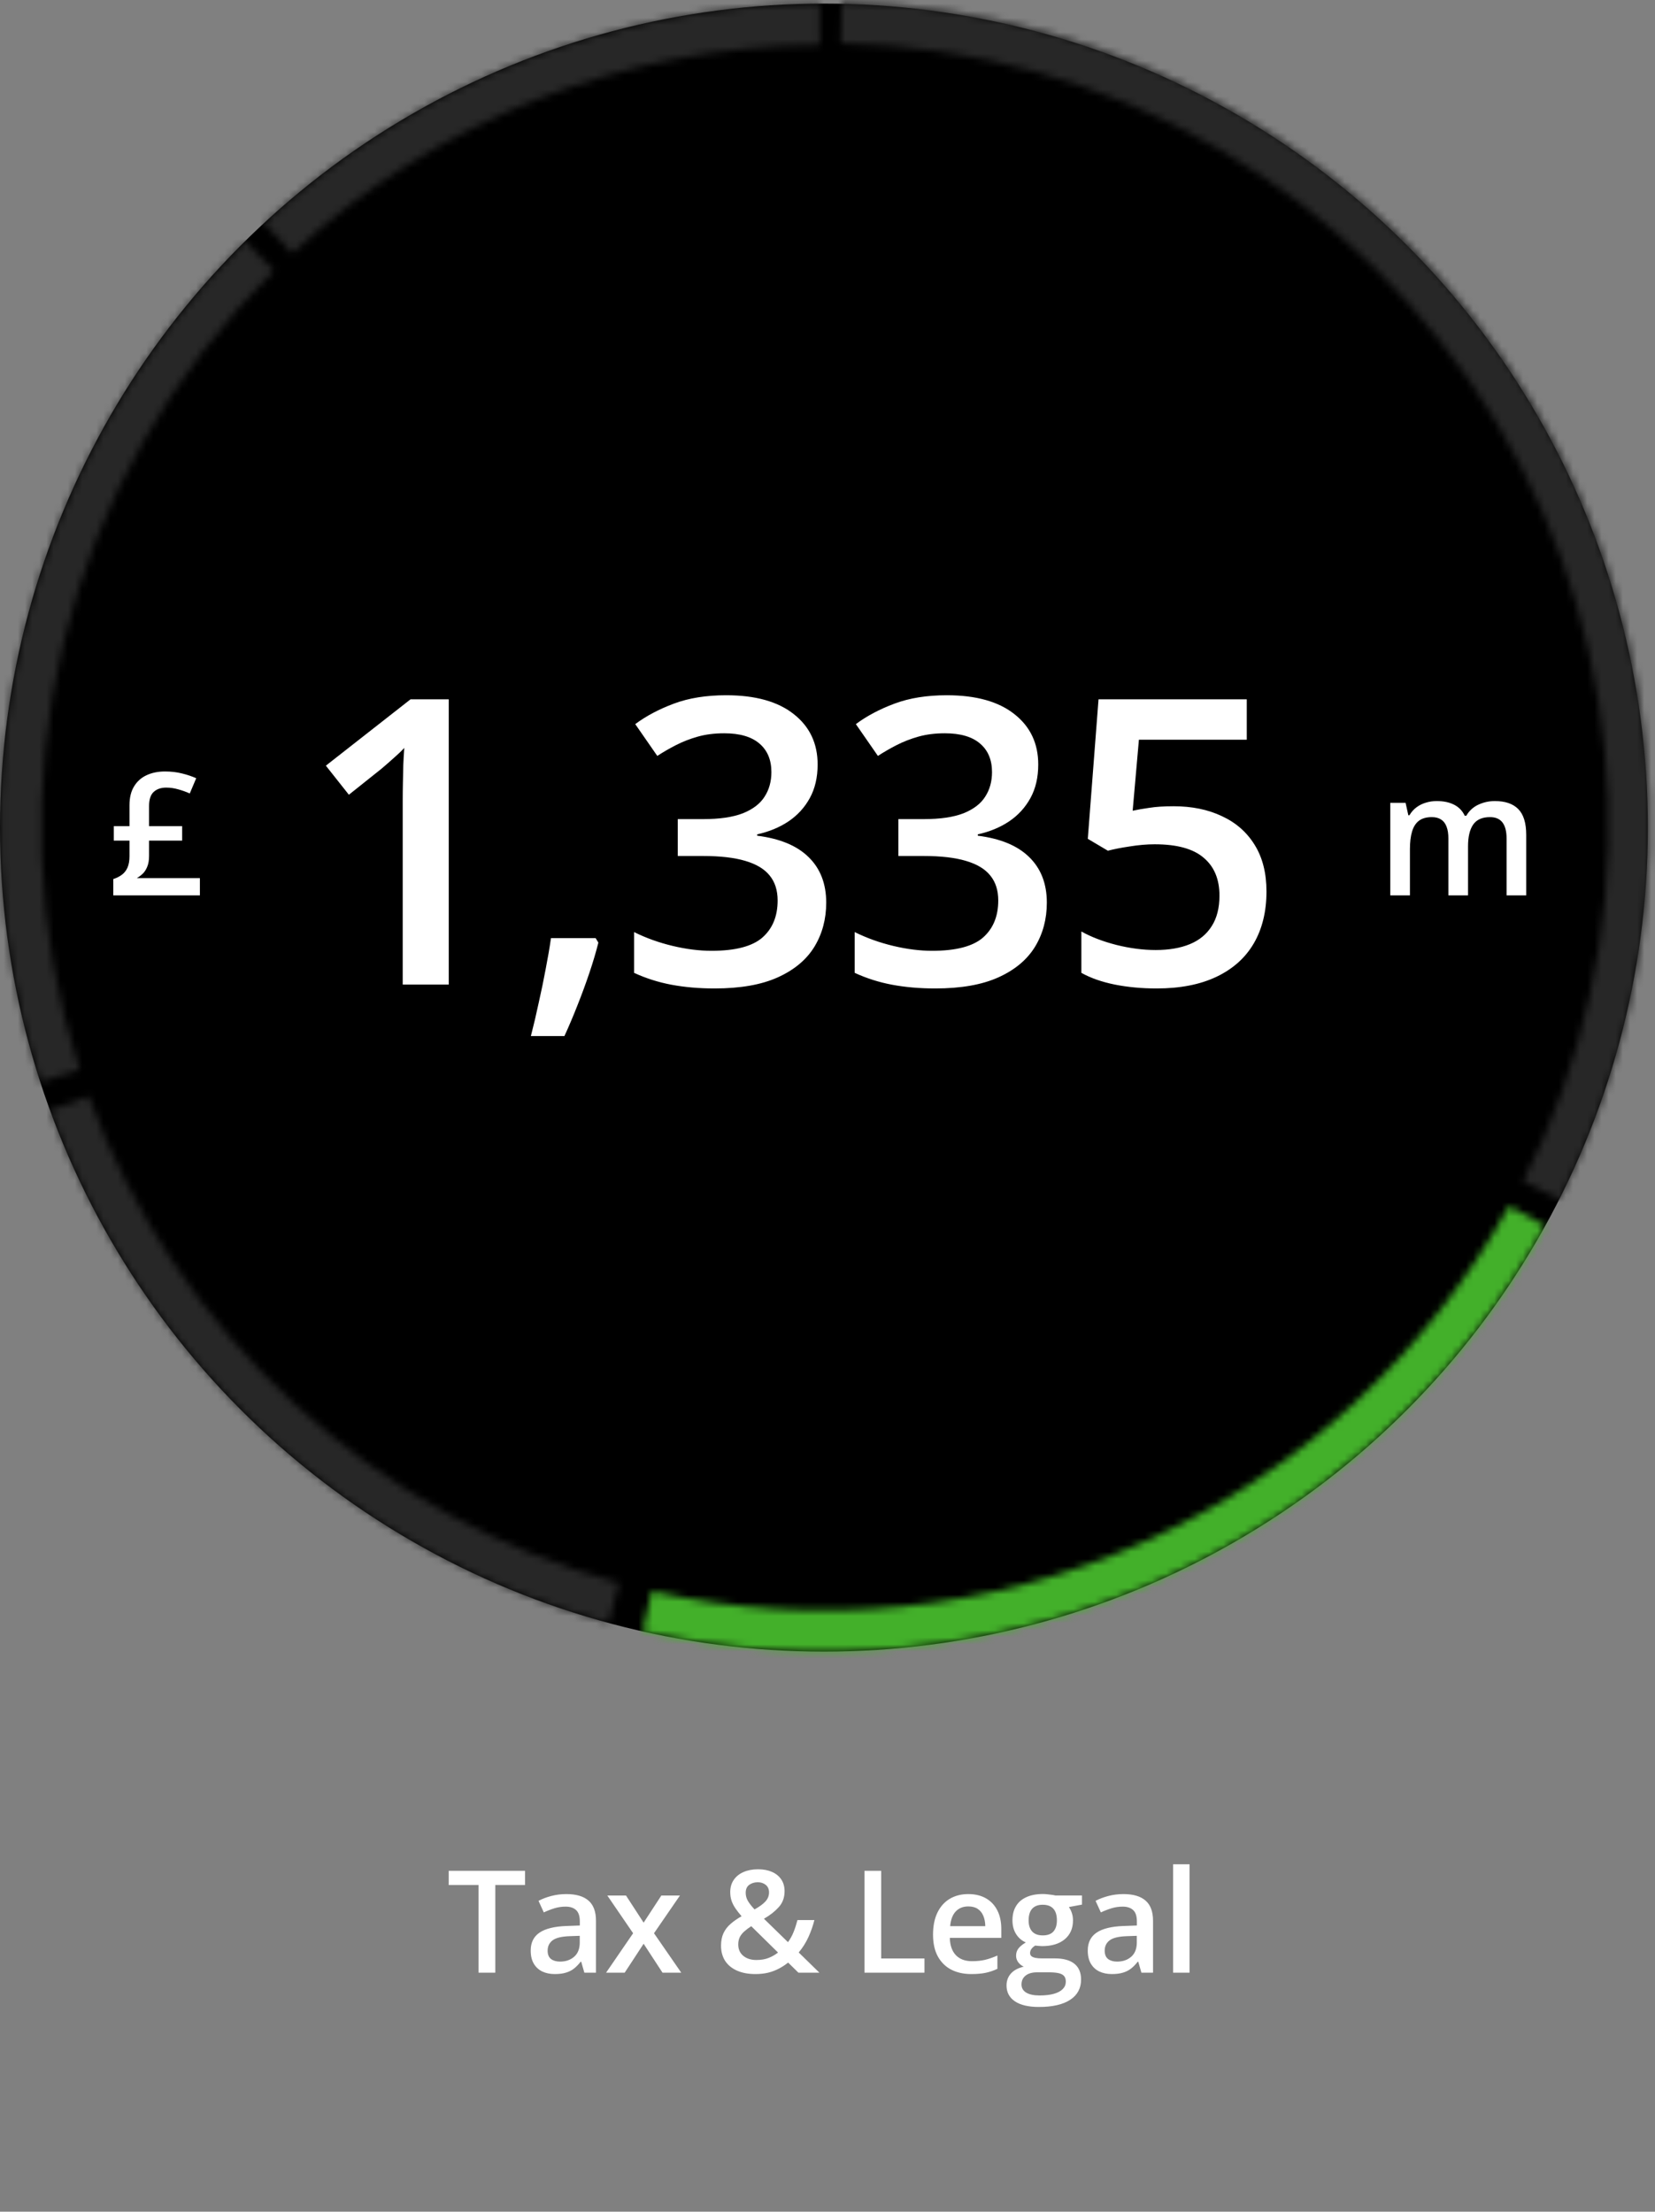 <svg width="232" height="310" viewBox="0 0 232 310" fill="none" xmlns="http://www.w3.org/2000/svg">
<rect x="0" y="0" width="232" height="310" fill="#808080" stroke="none"/>
<circle cx="115.5" cy="116" r="115.5" fill="black"/>
<mask id="path-2-inside-1_778_2036" fill="white">
<path d="M85.274 227.475C67.43 222.637 51.009 213.586 37.391 201.083C23.772 188.581 13.353 172.991 7.01 155.626L12.435 153.645C18.46 170.142 28.358 184.951 41.296 196.829C54.234 208.707 69.834 217.305 86.785 221.901L85.274 227.475Z"/>
</mask>
<path d="M85.274 227.475C67.43 222.637 51.009 213.586 37.391 201.083C23.772 188.581 13.353 172.991 7.01 155.626L12.435 153.645C18.46 170.142 28.358 184.951 41.296 196.829C54.234 208.707 69.834 217.305 86.785 221.901L85.274 227.475Z" stroke="#272727" stroke-width="79.686" mask="url(#path-2-inside-1_778_2036)"/>
<mask id="path-3-inside-2_778_2036" fill="white">
<path d="M118.008 0.273C137.574 0.655 156.721 6.003 173.654 15.813C190.586 25.624 204.749 39.576 214.811 56.36C224.874 73.144 230.507 92.21 231.182 111.768C231.857 131.326 227.551 150.734 218.669 168.172L213.523 165.551C221.961 148.985 226.051 130.547 225.41 111.967C224.769 93.387 219.418 75.275 209.858 59.33C200.299 43.385 186.845 30.13 170.759 20.81C154.673 11.49 136.482 6.41 117.895 6.047L118.008 0.273Z"/>
</mask>
<path d="M118.008 0.273C137.574 0.655 156.721 6.003 173.654 15.813C190.586 25.624 204.749 39.576 214.811 56.36C224.874 73.144 230.507 92.21 231.182 111.768C231.857 131.326 227.551 150.734 218.669 168.172L213.523 165.551C221.961 148.985 226.051 130.547 225.41 111.967C224.769 93.387 219.418 75.275 209.858 59.33C200.299 43.385 186.845 30.13 170.759 20.81C154.673 11.49 136.482 6.41 117.895 6.047L118.008 0.273Z" stroke="#272727" stroke-width="79.686" mask="url(#path-3-inside-2_778_2036)"/>
<mask id="path-4-inside-3_778_2036" fill="white">
<path d="M216.608 171.834C204.516 193.73 185.643 211.109 162.827 221.359C140.01 231.608 114.483 234.173 90.083 228.669L91.354 223.035C114.534 228.264 138.785 225.827 160.46 216.091C182.136 206.354 200.065 189.844 211.552 169.043L216.608 171.834Z"/>
</mask>
<path d="M216.608 171.834C204.516 193.73 185.643 211.109 162.827 221.359C140.01 231.608 114.483 234.173 90.083 228.669L91.354 223.035C114.534 228.264 138.785 225.827 160.46 216.091C182.136 206.354 200.065 189.844 211.552 169.043L216.608 171.834Z" stroke="#43B02A" stroke-width="79.686" mask="url(#path-4-inside-3_778_2036)"/>
<mask id="path-5-inside-4_778_2036" fill="white">
<path d="M5.65 151.682C-0.969 131.305 -1.79 109.489 3.279 88.673C8.348 67.857 19.107 48.861 34.353 33.809L38.41 37.918C23.927 52.218 13.706 70.264 8.89 90.04C4.075 109.815 4.855 130.54 11.142 149.898L5.65 151.682Z"/>
</mask>
<path d="M5.65 151.682C-0.969 131.305 -1.79 109.489 3.279 88.673C8.348 67.857 19.107 48.861 34.353 33.809L38.41 37.918C23.927 52.218 13.706 70.264 8.89 90.04C4.075 109.815 4.855 130.54 11.142 149.898L5.65 151.682Z" stroke="#272727" stroke-width="79.686" mask="url(#path-5-inside-4_778_2036)"/>
<mask id="path-6-inside-5_778_2036" fill="white">
<path d="M37.025 31.254C58.221 11.626 86.002 0.654 114.89 0.501L114.92 6.276C87.477 6.421 61.084 16.845 40.948 35.491L37.025 31.254Z"/>
</mask>
<path d="M37.025 31.254C58.221 11.626 86.002 0.654 114.89 0.501L114.92 6.276C87.477 6.421 61.084 16.845 40.948 35.491L37.025 31.254Z" stroke="#272727" stroke-width="79.686" mask="url(#path-6-inside-5_778_2036)"/>
<path d="M23.121 108.133C23.988 108.133 24.789 108.227 25.523 108.414C26.258 108.594 26.918 108.816 27.504 109.082L26.602 111.215C26.094 110.988 25.559 110.797 24.996 110.641C24.434 110.477 23.867 110.395 23.297 110.395C22.562 110.395 21.977 110.598 21.539 111.004C21.109 111.402 20.895 112.062 20.895 112.984V115.797H25.535V117.824H20.895V119.969C20.895 120.578 20.809 121.086 20.637 121.492C20.473 121.898 20.258 122.227 19.992 122.477C19.734 122.719 19.461 122.922 19.172 123.086H28.02V125.5H15.879V123.215C16.34 123.066 16.738 122.867 17.074 122.617C17.418 122.367 17.684 122.031 17.871 121.609C18.059 121.188 18.152 120.648 18.152 119.992V117.824H15.949V115.797H18.152V112.867C18.152 111.797 18.367 110.914 18.797 110.219C19.227 109.516 19.816 108.992 20.566 108.648C21.316 108.305 22.168 108.133 23.121 108.133Z" fill="white"/>
<path d="M62.906 138H56.453V112.27C56.453 111.413 56.462 110.556 56.481 109.699C56.499 108.842 56.517 108.004 56.535 107.184C56.572 106.363 56.617 105.579 56.672 104.832C56.289 105.251 55.815 105.707 55.25 106.199C54.703 106.691 54.12 107.202 53.5 107.73L48.906 111.395L45.68 107.32L57.547 98.023H62.906V138ZM83.497 131.492L83.88 132.121C83.552 133.434 83.133 134.846 82.622 136.359C82.112 137.872 81.556 139.385 80.954 140.898C80.353 142.43 79.742 143.87 79.122 145.219H74.419C74.802 143.742 75.167 142.193 75.513 140.57C75.877 138.966 76.206 137.38 76.497 135.812C76.807 134.227 77.053 132.786 77.236 131.492H83.497ZM114.616 107.156C114.616 108.961 114.251 110.529 113.522 111.859C112.793 113.19 111.79 114.284 110.514 115.141C109.256 115.979 107.798 116.581 106.139 116.945V117.137C109.329 117.538 111.735 118.54 113.358 120.145C114.998 121.749 115.819 123.872 115.819 126.516C115.819 128.831 115.263 130.9 114.151 132.723C113.039 134.527 111.334 135.949 109.037 136.988C106.741 138.027 103.787 138.547 100.178 138.547C98.009 138.547 95.995 138.374 94.135 138.027C92.294 137.681 90.544 137.125 88.885 136.359V130.645C90.58 131.483 92.385 132.13 94.299 132.586C96.213 133.042 98.027 133.27 99.741 133.27C103.077 133.27 105.455 132.65 106.877 131.41C108.299 130.152 109.01 128.421 109.01 126.215C109.01 124.793 108.636 123.626 107.889 122.715C107.16 121.803 106.021 121.12 104.471 120.664C102.94 120.208 100.962 119.98 98.537 119.98H95.01V114.812H98.565C100.88 114.812 102.739 114.539 104.143 113.992C105.547 113.427 106.558 112.652 107.178 111.668C107.816 110.684 108.135 109.535 108.135 108.223C108.135 106.509 107.579 105.178 106.467 104.23C105.355 103.264 103.705 102.781 101.518 102.781C100.169 102.781 98.939 102.936 97.826 103.246C96.733 103.556 95.721 103.948 94.791 104.422C93.862 104.896 92.978 105.406 92.139 105.953L89.049 101.496C90.562 100.366 92.367 99.409 94.463 98.625C96.56 97.841 99.002 97.449 101.791 97.449C105.893 97.449 109.056 98.333 111.28 100.102C113.504 101.852 114.616 104.203 114.616 107.156ZM145.542 107.156C145.542 108.961 145.178 110.529 144.449 111.859C143.72 113.19 142.717 114.284 141.441 115.141C140.183 115.979 138.725 116.581 137.066 116.945V117.137C140.256 117.538 142.662 118.54 144.285 120.145C145.925 121.749 146.746 123.872 146.746 126.516C146.746 128.831 146.19 130.9 145.078 132.723C143.966 134.527 142.261 135.949 139.964 136.988C137.667 138.027 134.714 138.547 131.105 138.547C128.936 138.547 126.921 138.374 125.062 138.027C123.221 137.681 121.471 137.125 119.812 136.359V130.645C121.507 131.483 123.312 132.13 125.226 132.586C127.14 133.042 128.954 133.27 130.667 133.27C134.003 133.27 136.382 132.65 137.804 131.41C139.226 130.152 139.937 128.421 139.937 126.215C139.937 124.793 139.563 123.626 138.816 122.715C138.087 121.803 136.947 121.12 135.398 120.664C133.867 120.208 131.889 119.98 129.464 119.98H125.937V114.812H129.492C131.807 114.812 133.666 114.539 135.07 113.992C136.473 113.427 137.485 112.652 138.105 111.668C138.743 110.684 139.062 109.535 139.062 108.223C139.062 106.509 138.506 105.178 137.394 104.23C136.282 103.264 134.632 102.781 132.445 102.781C131.096 102.781 129.865 102.936 128.753 103.246C127.66 103.556 126.648 103.948 125.718 104.422C124.789 104.896 123.904 105.406 123.066 105.953L119.976 101.496C121.489 100.366 123.294 99.409 125.39 98.625C127.486 97.841 129.929 97.449 132.718 97.449C136.82 97.449 139.983 98.333 142.207 100.102C144.43 101.852 145.542 104.203 145.542 107.156ZM164.52 113.008C167.09 113.008 169.351 113.473 171.301 114.402C173.27 115.314 174.801 116.663 175.895 118.449C176.989 120.217 177.536 122.387 177.536 124.957C177.536 127.764 176.943 130.189 175.758 132.23C174.574 134.254 172.833 135.812 170.536 136.906C168.239 138 165.441 138.547 162.141 138.547C160.045 138.547 158.085 138.365 156.262 138C154.458 137.635 152.899 137.089 151.587 136.359V130.562C152.954 131.328 154.594 131.957 156.508 132.449C158.422 132.923 160.254 133.16 162.004 133.16C163.864 133.16 165.459 132.887 166.79 132.34C168.12 131.793 169.141 130.954 169.852 129.824C170.581 128.694 170.946 127.263 170.946 125.531C170.946 123.234 170.208 121.466 168.731 120.227C167.273 118.969 164.985 118.34 161.868 118.34C160.774 118.34 159.607 118.44 158.368 118.641C157.146 118.823 156.126 119.023 155.305 119.242L152.489 117.574L153.993 98.023H174.774V103.684H159.653L158.778 113.637C159.434 113.491 160.218 113.354 161.129 113.227C162.041 113.081 163.171 113.008 164.52 113.008Z" fill="white"/>
<path d="M209.552 112.281C211.005 112.281 212.099 112.656 212.833 113.406C213.575 114.156 213.947 115.359 213.947 117.016V125.5H211.193V117.508C211.193 116.523 211.001 115.781 210.618 115.281C210.236 114.781 209.654 114.531 208.872 114.531C207.779 114.531 206.989 114.883 206.505 115.586C206.029 116.281 205.79 117.293 205.79 118.621V125.5H203.036V117.508C203.036 116.852 202.95 116.305 202.779 115.867C202.614 115.422 202.361 115.09 202.017 114.871C201.673 114.645 201.239 114.531 200.716 114.531C199.958 114.531 199.353 114.703 198.9 115.047C198.454 115.391 198.134 115.898 197.939 116.57C197.743 117.234 197.646 118.051 197.646 119.02V125.5H194.892V112.527H197.036L197.423 114.273H197.575C197.841 113.82 198.169 113.449 198.56 113.16C198.958 112.863 199.4 112.645 199.884 112.504C200.368 112.355 200.872 112.281 201.396 112.281C202.364 112.281 203.181 112.453 203.845 112.797C204.509 113.133 205.005 113.648 205.333 114.344H205.544C205.95 113.641 206.517 113.121 207.243 112.785C207.97 112.449 208.739 112.281 209.552 112.281Z" fill="white"/>
<path d="M69.434 276.5H67.08V264.215H62.9V262.223H73.603V264.215H69.434V276.5ZM79.395 265.484C80.762 265.484 81.794 265.787 82.491 266.393C83.194 266.998 83.545 267.942 83.545 269.225V276.5H81.915L81.475 274.967H81.397C81.091 275.357 80.775 275.68 80.45 275.934C80.124 276.188 79.746 276.376 79.317 276.5C78.894 276.63 78.376 276.695 77.764 276.695C77.12 276.695 76.543 276.578 76.035 276.344C75.528 276.103 75.127 275.738 74.834 275.25C74.541 274.762 74.395 274.143 74.395 273.395C74.395 272.281 74.808 271.445 75.635 270.885C76.469 270.325 77.725 270.016 79.405 269.957L81.28 269.889V269.322C81.28 268.574 81.104 268.04 80.752 267.721C80.407 267.402 79.919 267.242 79.287 267.242C78.747 267.242 78.223 267.32 77.715 267.477C77.207 267.633 76.713 267.825 76.231 268.053L75.489 266.432C76.016 266.152 76.615 265.924 77.285 265.748C77.963 265.572 78.666 265.484 79.395 265.484ZM81.27 271.334L79.873 271.383C78.728 271.422 77.924 271.617 77.461 271.969C76.999 272.32 76.768 272.802 76.768 273.414C76.768 273.948 76.927 274.339 77.246 274.586C77.566 274.827 77.985 274.947 78.506 274.947C79.3 274.947 79.958 274.723 80.479 274.273C81.006 273.818 81.27 273.15 81.27 272.271V271.334ZM88.751 270.973L85.138 265.689H87.755L90.225 269.488L92.706 265.689H95.313L91.68 270.973L95.499 276.5H92.872L90.225 272.447L87.569 276.5H84.962L88.751 270.973ZM106.271 262.008C107.007 262.008 107.651 262.128 108.205 262.369C108.765 262.61 109.201 262.962 109.513 263.424C109.826 263.88 109.982 264.436 109.982 265.094C109.982 265.973 109.709 266.715 109.162 267.32C108.615 267.926 107.925 268.466 107.091 268.941L110.461 272.223C110.78 271.786 111.043 271.308 111.252 270.787C111.46 270.26 111.639 269.706 111.789 269.127H114.162C113.96 269.934 113.68 270.732 113.322 271.52C112.964 272.301 112.511 273.017 111.964 273.668L114.865 276.5H111.925L110.48 275.084C110.076 275.41 109.643 275.693 109.181 275.934C108.726 276.174 108.227 276.363 107.687 276.5C107.147 276.63 106.551 276.695 105.9 276.695C104.904 276.695 104.045 276.536 103.322 276.217C102.599 275.898 102.043 275.442 101.652 274.85C101.268 274.251 101.076 273.541 101.076 272.721C101.076 272.037 101.19 271.451 101.418 270.963C101.652 270.468 101.984 270.035 102.414 269.664C102.843 269.286 103.358 268.928 103.957 268.59C103.631 268.219 103.348 267.857 103.107 267.506C102.866 267.154 102.681 266.793 102.55 266.422C102.427 266.044 102.365 265.641 102.365 265.211C102.365 264.547 102.528 263.977 102.853 263.502C103.179 263.02 103.634 262.652 104.22 262.398C104.806 262.138 105.49 262.008 106.271 262.008ZM105.314 269.986C104.936 270.227 104.611 270.471 104.338 270.719C104.064 270.96 103.852 271.227 103.703 271.52C103.56 271.812 103.488 272.154 103.488 272.545C103.488 273.215 103.722 273.746 104.191 274.137C104.666 274.527 105.278 274.723 106.027 274.723C106.685 274.723 107.261 274.625 107.755 274.43C108.257 274.228 108.693 273.977 109.064 273.678L105.314 269.986ZM106.232 263.824C105.77 263.824 105.369 263.945 105.031 264.186C104.699 264.426 104.533 264.801 104.533 265.309C104.533 265.719 104.64 266.106 104.855 266.471C105.076 266.829 105.382 267.216 105.773 267.633C106.457 267.255 106.964 266.884 107.296 266.52C107.635 266.155 107.804 265.732 107.804 265.25C107.804 264.794 107.651 264.443 107.345 264.195C107.039 263.948 106.668 263.824 106.232 263.824ZM121.184 276.5V262.223H123.528V274.508H129.592V276.5H121.184ZM135.735 265.484C136.699 265.484 137.526 265.683 138.216 266.08C138.906 266.477 139.436 267.04 139.807 267.77C140.179 268.499 140.364 269.371 140.364 270.387V271.617H133.147C133.173 272.665 133.453 273.473 133.987 274.039C134.527 274.605 135.283 274.889 136.253 274.889C136.943 274.889 137.561 274.824 138.108 274.693C138.662 274.557 139.231 274.358 139.817 274.098V275.963C139.277 276.217 138.727 276.402 138.167 276.52C137.607 276.637 136.936 276.695 136.155 276.695C135.094 276.695 134.16 276.49 133.352 276.08C132.552 275.663 131.923 275.045 131.468 274.225C131.018 273.404 130.794 272.385 130.794 271.168C130.794 269.957 130.999 268.928 131.409 268.082C131.819 267.236 132.395 266.591 133.137 266.148C133.88 265.706 134.746 265.484 135.735 265.484ZM135.735 267.213C135.012 267.213 134.427 267.447 133.977 267.916C133.535 268.385 133.274 269.072 133.196 269.977H138.118C138.111 269.436 138.02 268.958 137.845 268.541C137.675 268.124 137.415 267.799 137.063 267.564C136.718 267.33 136.276 267.213 135.735 267.213ZM145.638 281.305C144.173 281.305 143.05 281.041 142.269 280.514C141.488 279.986 141.097 279.247 141.097 278.297C141.097 277.633 141.305 277.07 141.722 276.607C142.139 276.152 142.734 275.836 143.509 275.66C143.216 275.53 142.962 275.328 142.747 275.055C142.539 274.775 142.435 274.465 142.435 274.127C142.435 273.723 142.549 273.378 142.777 273.092C143.004 272.805 143.346 272.529 143.802 272.262C143.236 272.021 142.78 271.63 142.435 271.09C142.096 270.543 141.927 269.902 141.927 269.166C141.927 268.385 142.093 267.721 142.425 267.174C142.757 266.62 143.242 266.201 143.88 265.914C144.518 265.621 145.29 265.475 146.195 265.475C146.39 265.475 146.601 265.488 146.829 265.514C147.064 265.533 147.279 265.559 147.474 265.592C147.676 265.618 147.829 265.647 147.933 265.68H151.673V266.959L149.837 267.301C150.013 267.548 150.153 267.831 150.257 268.15C150.361 268.463 150.413 268.805 150.413 269.176C150.413 270.296 150.026 271.178 149.251 271.822C148.483 272.46 147.422 272.779 146.068 272.779C145.742 272.766 145.426 272.74 145.12 272.701C144.886 272.844 144.707 273.004 144.583 273.18C144.46 273.349 144.398 273.541 144.398 273.756C144.398 273.932 144.46 274.075 144.583 274.186C144.707 274.29 144.889 274.368 145.13 274.42C145.377 274.472 145.677 274.498 146.029 274.498H147.894C149.079 274.498 149.984 274.749 150.609 275.25C151.234 275.751 151.546 276.487 151.546 277.457C151.546 278.688 151.038 279.635 150.023 280.299C149.007 280.969 147.545 281.305 145.638 281.305ZM145.726 279.693C146.527 279.693 147.2 279.615 147.747 279.459C148.294 279.303 148.708 279.078 148.988 278.785C149.267 278.499 149.407 278.157 149.407 277.76C149.407 277.408 149.32 277.138 149.144 276.949C148.968 276.76 148.704 276.63 148.353 276.559C148.001 276.487 147.565 276.451 147.044 276.451H145.345C144.922 276.451 144.547 276.516 144.222 276.646C143.896 276.783 143.642 276.979 143.46 277.232C143.284 277.486 143.196 277.792 143.196 278.15C143.196 278.645 143.415 279.026 143.851 279.293C144.293 279.56 144.918 279.693 145.726 279.693ZM146.175 271.275C146.846 271.275 147.344 271.093 147.669 270.729C147.995 270.357 148.157 269.837 148.157 269.166C148.157 268.437 147.988 267.89 147.65 267.525C147.318 267.161 146.823 266.979 146.165 266.979C145.521 266.979 145.029 267.164 144.691 267.535C144.359 267.906 144.193 268.456 144.193 269.186C144.193 269.843 144.359 270.357 144.691 270.729C145.029 271.093 145.524 271.275 146.175 271.275ZM157.484 265.484C158.851 265.484 159.883 265.787 160.58 266.393C161.283 266.998 161.634 267.942 161.634 269.225V276.5H160.004L159.564 274.967H159.486C159.18 275.357 158.864 275.68 158.539 275.934C158.213 276.188 157.836 276.376 157.406 276.5C156.983 276.63 156.465 276.695 155.853 276.695C155.209 276.695 154.632 276.578 154.125 276.344C153.617 276.103 153.216 275.738 152.923 275.25C152.63 274.762 152.484 274.143 152.484 273.395C152.484 272.281 152.897 271.445 153.724 270.885C154.558 270.325 155.814 270.016 157.494 269.957L159.369 269.889V269.322C159.369 268.574 159.193 268.04 158.841 267.721C158.496 267.402 158.008 267.242 157.377 267.242C156.836 267.242 156.312 267.32 155.804 267.477C155.296 267.633 154.802 267.825 154.32 268.053L153.578 266.432C154.105 266.152 154.704 265.924 155.375 265.748C156.052 265.572 156.755 265.484 157.484 265.484ZM159.359 271.334L157.962 271.383C156.817 271.422 156.013 271.617 155.55 271.969C155.088 272.32 154.857 272.802 154.857 273.414C154.857 273.948 155.017 274.339 155.336 274.586C155.655 274.827 156.074 274.947 156.595 274.947C157.39 274.947 158.047 274.723 158.568 274.273C159.095 273.818 159.359 273.15 159.359 272.271V271.334ZM166.752 276.5H164.447V261.305H166.752V276.5Z" fill="white"/>
</svg>
